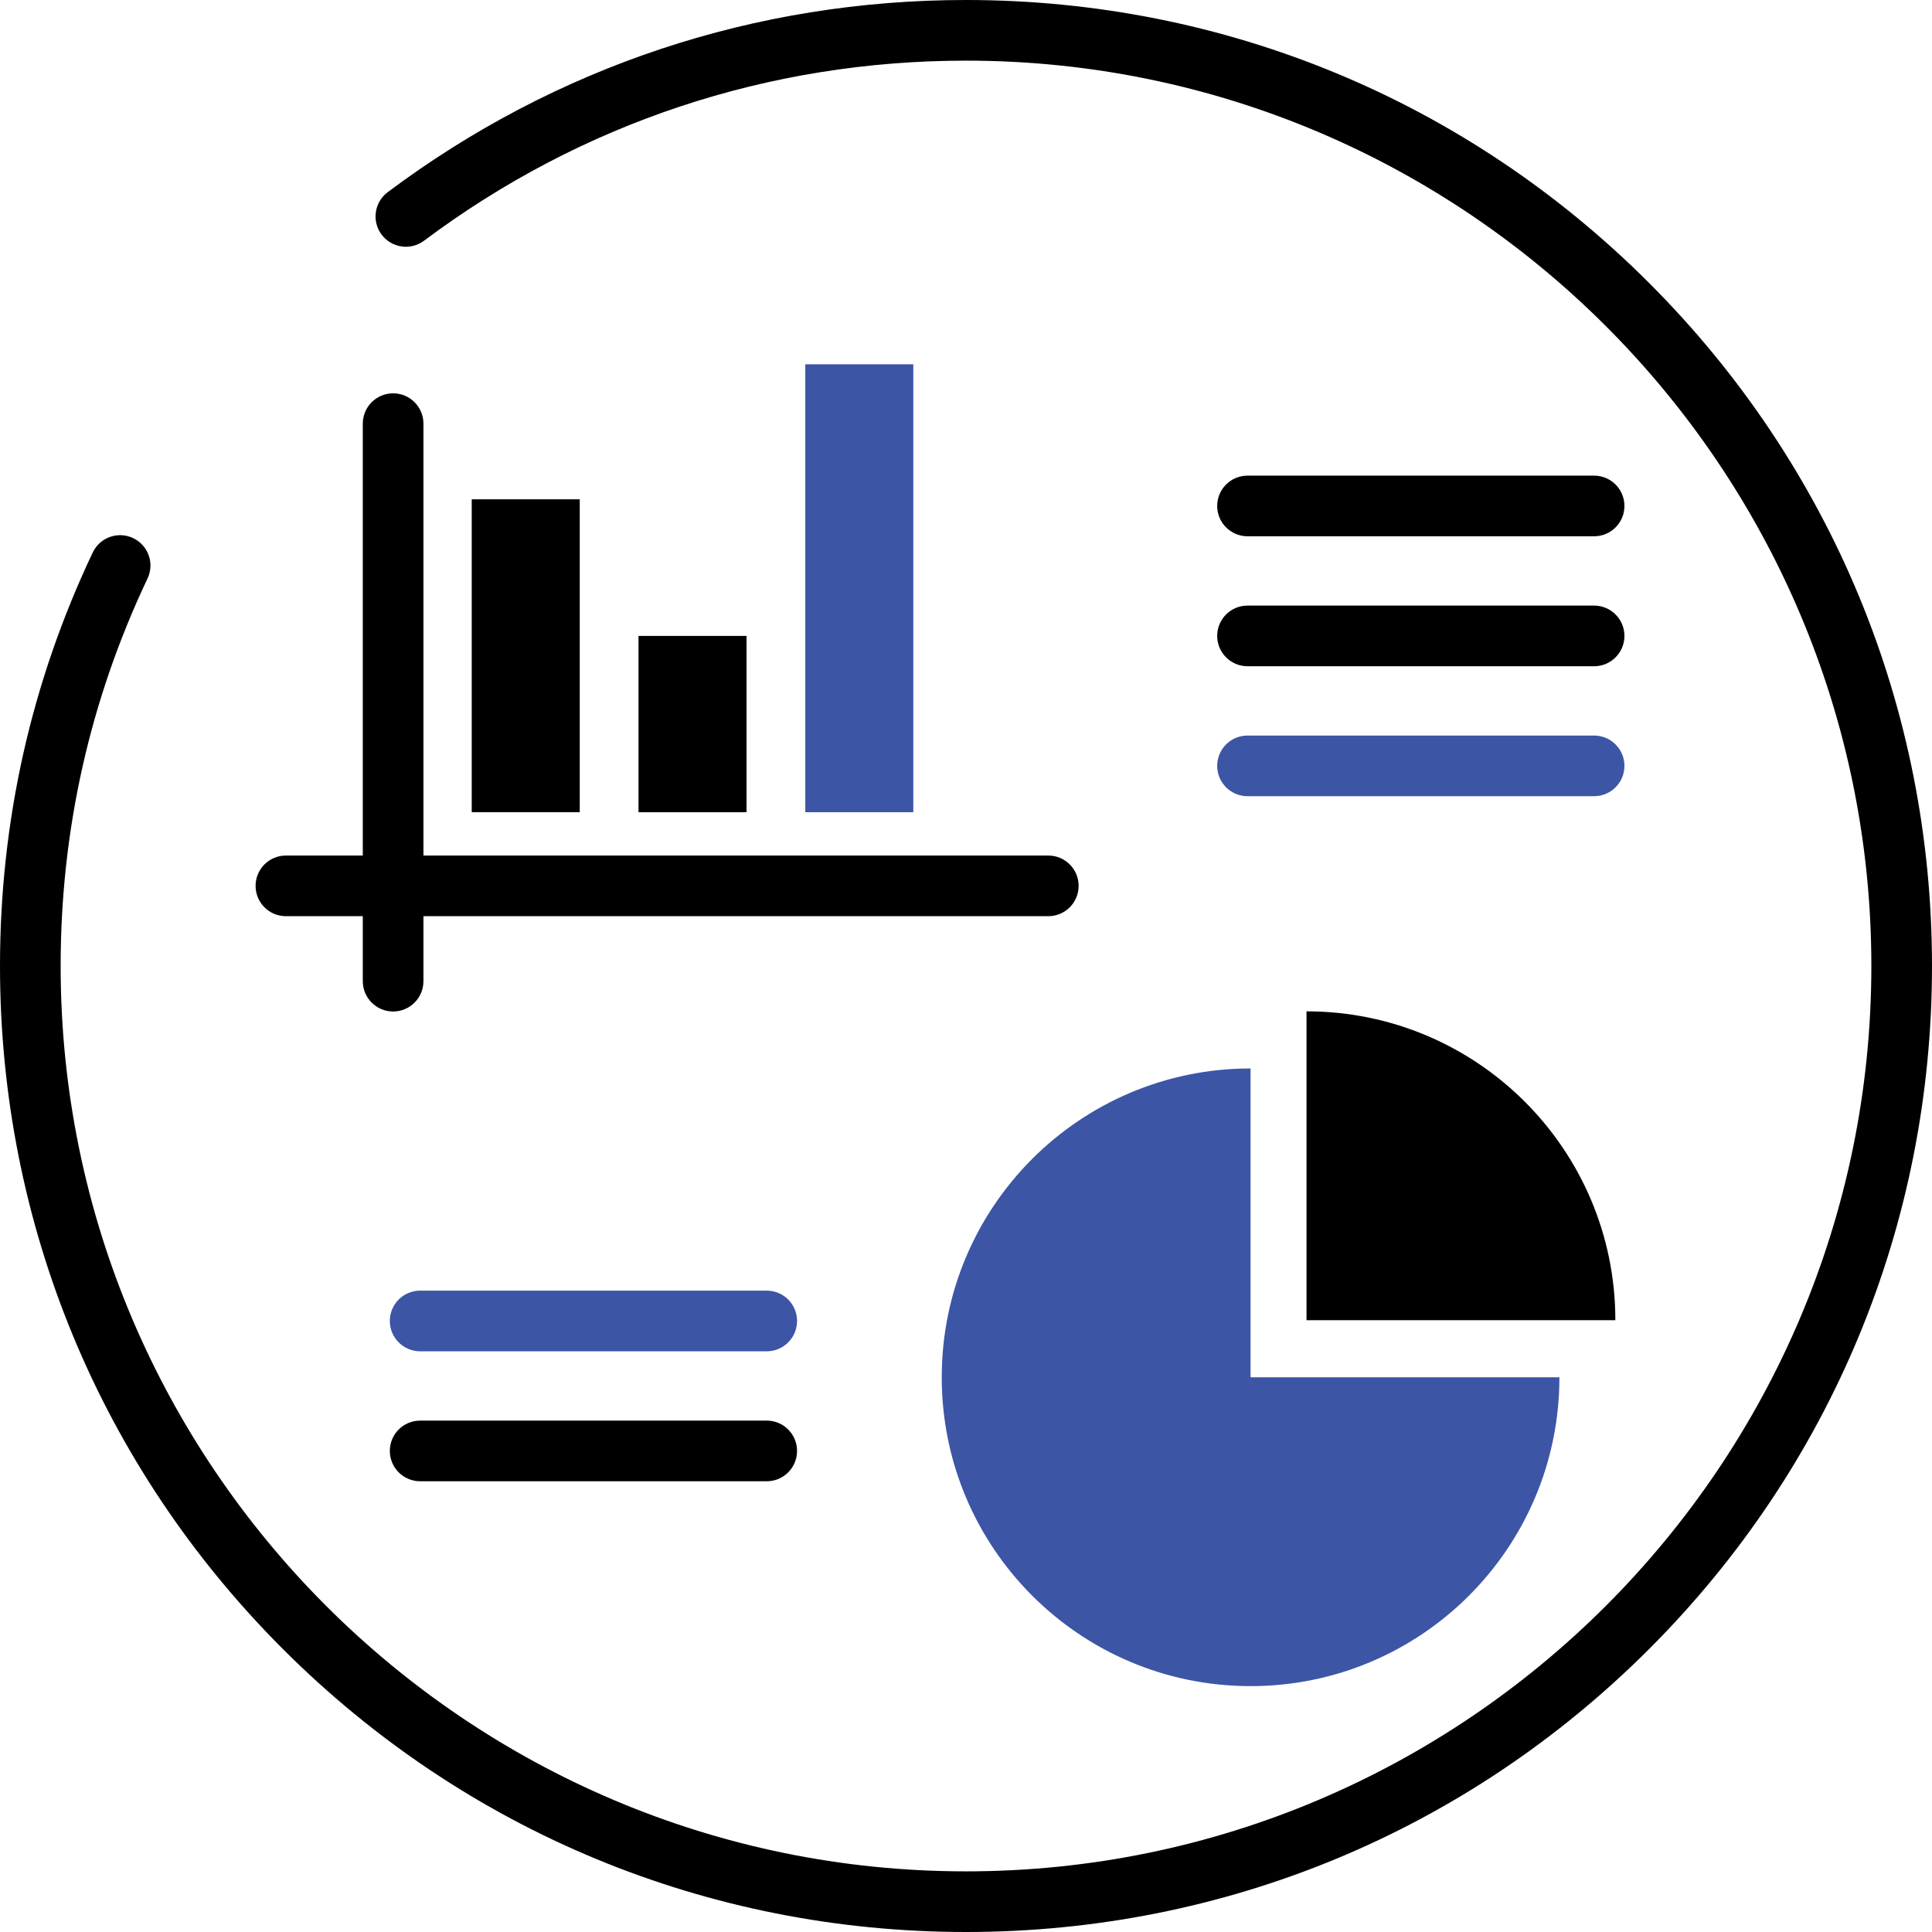 <?xml version="1.0" encoding="utf-8"?>
<!-- Generator: Adobe Illustrator 16.0.0, SVG Export Plug-In . SVG Version: 6.00 Build 0)  -->
<!DOCTYPE svg PUBLIC "-//W3C//DTD SVG 1.1//EN" "http://www.w3.org/Graphics/SVG/1.1/DTD/svg11.dtd">
<svg version="1.1" id="Layer_1" xmlns="http://www.w3.org/2000/svg" xmlns:xlink="http://www.w3.org/1999/xlink" x="0px" y="0px"
	 width="128px" height="128px" viewBox="0 0 128 128" enable-background="new 0 0 128 128" xml:space="preserve">
<g>
	<path d="M64,128c-17.095,0-33.167-6.657-45.255-18.745S0,81.095,0,64c0-9.583,2.067-18.8,6.144-27.395
		c0.475-1.002,1.673-1.429,2.676-0.954c1.002,0.476,1.43,1.674,0.954,2.676C5.955,46.379,4.018,55.017,4.018,64
		c0,33.074,26.908,59.982,59.982,59.982S123.982,97.074,123.982,64S97.074,4.018,64,4.018c-13.063,0-25.479,4.125-35.906,11.929
		c-0.888,0.665-2.147,0.484-2.812-0.404c-0.665-0.888-0.484-2.147,0.404-2.812C36.813,4.402,50.062,0,64,0
		c17.095,0,33.167,6.657,45.255,18.745S128,46.905,128,64c0,17.095-6.657,33.167-18.745,45.255S81.095,128,64,128z"/>
</g>
<g>
	<path d="M26.045,67.014c-1.11,0-2.009-0.899-2.009-2.009V28.068c0-1.109,0.899-2.009,2.009-2.009c1.109,0,2.009,0.899,2.009,2.009
		v36.937C28.054,66.114,27.154,67.014,26.045,67.014z"/>
</g>
<g>
	<path d="M69.453,60.7H18.942c-1.11,0-2.009-0.899-2.009-2.009c0-1.109,0.899-2.009,2.009-2.009h50.511
		c1.109,0,2.009,0.899,2.009,2.009C71.462,59.8,70.562,60.7,69.453,60.7z"/>
</g>
<g>
	<path fill="none" stroke="#3C55A5" stroke-width="15" stroke-linecap="round" stroke-miterlimit="10" d="M31.254,47.167"/>
</g>
<g>
	<rect x="31.254" y="33.081" width="7.156" height="20.73"/>
</g>
<g>
	<rect x="42.303" y="42.131" width="7.156" height="11.681"/>
</g>
<g>
	<rect x="53.353" y="24.136" fill="#3C55A5" width="7.156" height="29.675"/>
</g>
<g>
	<path fill="#3C55A5" d="M103.315,91.249c0,11.301-9.161,20.461-20.462,20.461c-11.3,0-20.46-9.16-20.46-20.461
		s9.161-20.461,20.46-20.461c0,9.499,0,20.461,0,20.461S91.623,91.249,103.315,91.249z"/>
</g>
<g>
	<path d="M86.56,87.465c0,0,0-8.769,0-20.461c11.301,0,20.461,9.16,20.461,20.461"/>
</g>
<g>
	<path d="M105.614,35.53H82.652c-1.11,0-2.01-0.899-2.01-2.009s0.899-2.009,2.01-2.009h22.962c1.109,0,2.009,0.899,2.009,2.009
		S106.724,35.53,105.614,35.53z"/>
</g>
<g>
	<path d="M105.614,44.14H82.652c-1.11,0-2.01-0.899-2.01-2.009s0.899-2.009,2.01-2.009h22.962c1.109,0,2.009,0.899,2.009,2.009
		S106.724,44.14,105.614,44.14z"/>
</g>
<g>
	<path fill="#3C55A5" d="M105.614,52.75H82.652c-1.11,0-2.01-0.899-2.01-2.009s0.899-2.009,2.01-2.009h22.962
		c1.109,0,2.009,0.899,2.009,2.009S106.724,52.75,105.614,52.75z"/>
</g>
<g>
	<path fill="#3C55A5" d="M50.798,89.527H27.836c-1.11,0-2.009-0.899-2.009-2.01c0-1.109,0.899-2.009,2.009-2.009h22.962
		c1.109,0,2.009,0.899,2.009,2.009C52.807,88.628,51.908,89.527,50.798,89.527z"/>
</g>
<g>
	<path d="M50.798,98.137H27.836c-1.11,0-2.009-0.899-2.009-2.009s0.899-2.009,2.009-2.009h22.962c1.109,0,2.009,0.899,2.009,2.009
		S51.908,98.137,50.798,98.137z"/>
</g>
</svg>
